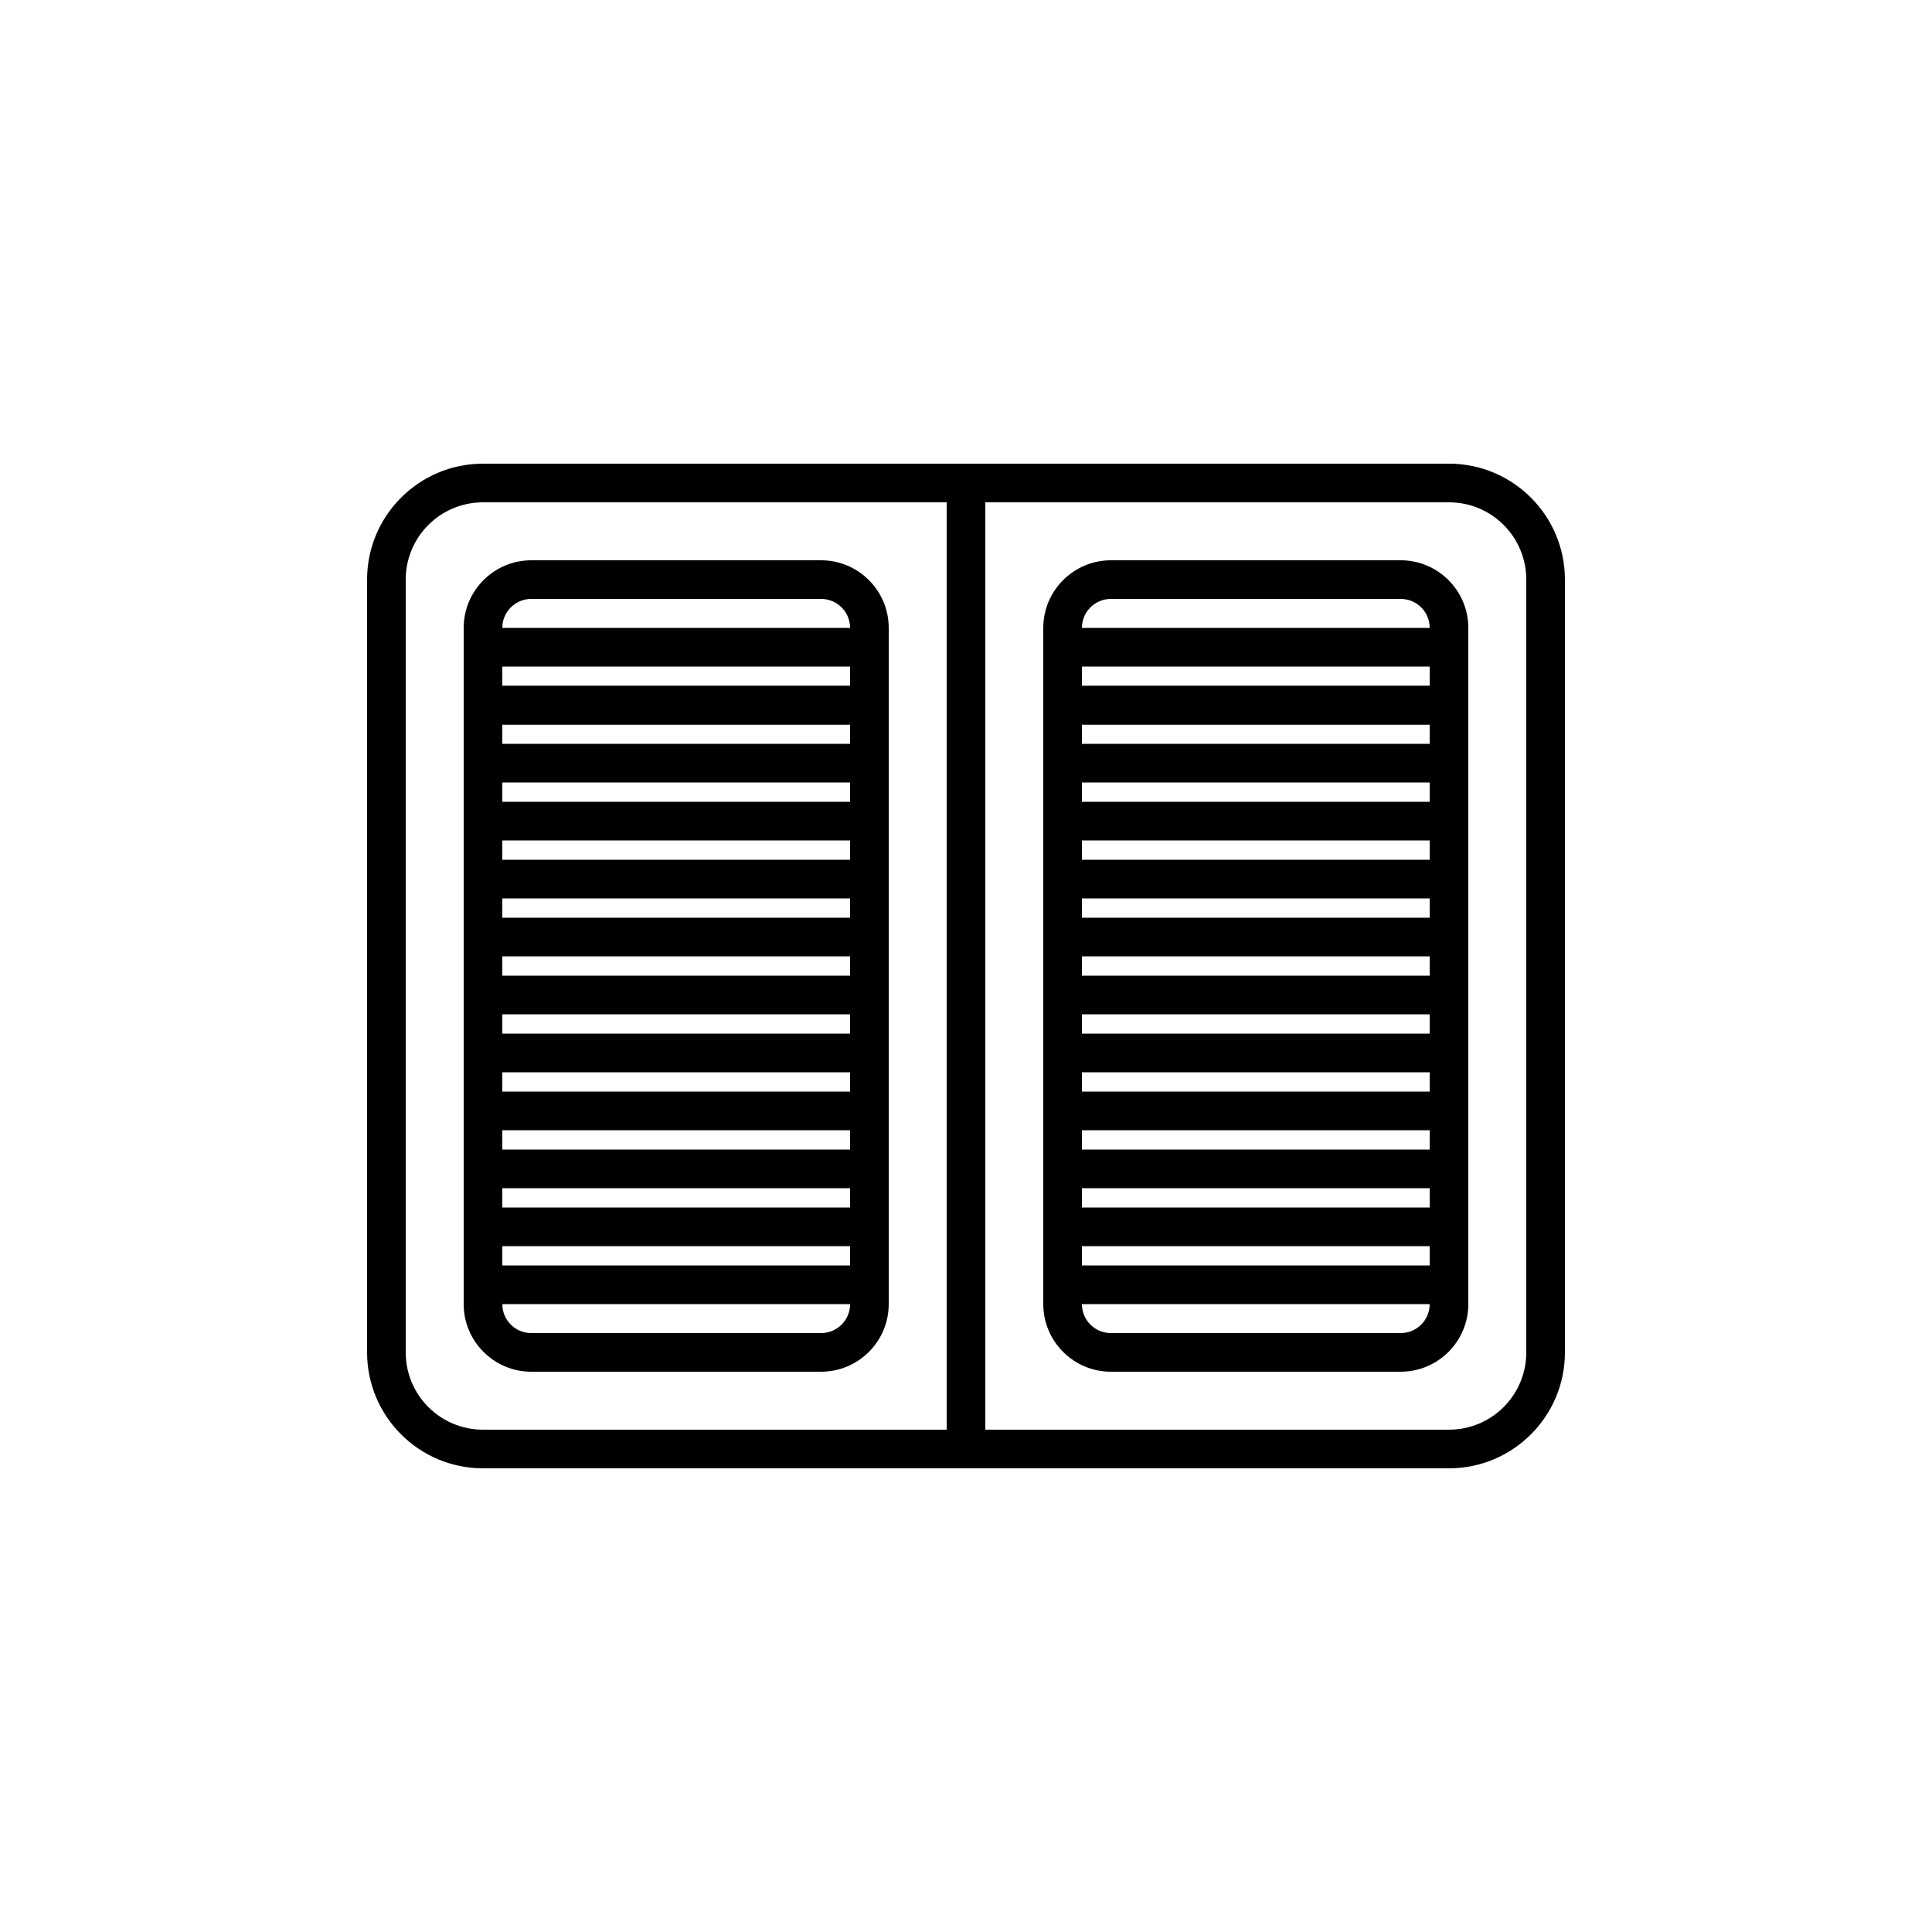 <?xml version="1.0" encoding="utf-8"?>
<!-- Generator: Adobe Illustrator 27.1.1, SVG Export Plug-In . SVG Version: 6.00 Build 0)  -->
<svg version="1.1" id="Livello_1" xmlns="http://www.w3.org/2000/svg" xmlns:xlink="http://www.w3.org/1999/xlink" x="0px" y="0px"
	 viewBox="0 0 1000 1000" style="enable-background:new 0 0 1000 1000;" xml:space="preserve">
<style type="text/css">
	.st0{fill:none;}
	.st1{fill:none;stroke:#000000;stroke-width:20;stroke-linecap:round;stroke-miterlimit:10;}
</style>
<g>
	<path d="M750,240H510h-20H250c-33.1,0-60,26.9-60,60v400c0,33.1,26.9,60,60,60h240h20h240c33.1,0,60-26.9,60-60V300
		C810,266.9,783.1,240,750,240z M490,740H250c-22.1,0-40-17.9-40-40V300c0-22.1,17.9-40,40-40h240V740z M790,700
		c0,22.1-17.9,40-40,40H510V260h240c22.1,0,40,17.9,40,40V700z"/>
	<path d="M240,675c0,19.3,15.7,35,35,35h150c19.3,0,35-15.7,35-35V325c0-19.3-15.7-35-35-35H275c-19.3,0-35,15.7-35,35V675z
		 M260,325c0-8.3,6.7-15,15-15h150c8.3,0,15,6.7,15,15v350c0,8.3-6.7,15-15,15H275c-8.3,0-15-6.7-15-15V325z"/>
	<g>
		<path d="M450,505H250c-5.5,0-10,4.5-10,10s4.5,10,10,10h200c5.5,0,10-4.5,10-10S455.5,505,450,505z"/>
		<path d="M450,535H250c-5.5,0-10,4.5-10,10s4.5,10,10,10h200c5.5,0,10-4.5,10-10S455.5,535,450,535z"/>
		<path d="M450,565H250c-5.5,0-10,4.5-10,10s4.5,10,10,10h200c5.5,0,10-4.5,10-10S455.5,565,450,565z"/>
		<path d="M450,595H250c-5.5,0-10,4.5-10,10s4.5,10,10,10h200c5.5,0,10-4.5,10-10S455.5,595,450,595z"/>
		<path d="M450,625H250c-5.5,0-10,4.5-10,10s4.5,10,10,10h200c5.5,0,10-4.5,10-10S455.5,625,450,625z"/>
		<path d="M450,655H250c-5.5,0-10,4.5-10,10s4.5,10,10,10h200c5.5,0,10-4.5,10-10S455.5,655,450,655z"/>
		<path d="M450,355H250c-5.5,0-10,4.5-10,10s4.5,10,10,10h200c5.5,0,10-4.5,10-10S455.5,355,450,355z"/>
		<path d="M450,385H250c-5.5,0-10,4.5-10,10s4.5,10,10,10h200c5.5,0,10-4.5,10-10S455.5,385,450,385z"/>
		<path d="M450,415H250c-5.5,0-10,4.5-10,10s4.5,10,10,10h200c5.5,0,10-4.5,10-10S455.5,415,450,415z"/>
		<path d="M450,325H250c-5.5,0-10,4.5-10,10s4.5,10,10,10h200c5.5,0,10-4.5,10-10S455.5,325,450,325z"/>
		<path d="M450,355H250c-5.5,0-10,4.5-10,10s4.5,10,10,10h200c5.5,0,10-4.5,10-10S455.5,355,450,355z"/>
		<path d="M450,445H250c-5.5,0-10,4.5-10,10s4.5,10,10,10h200c5.5,0,10-4.5,10-10S455.5,445,450,445z"/>
		<path d="M450,475H250c-5.5,0-10,4.5-10,10s4.5,10,10,10h200c5.5,0,10-4.5,10-10S455.5,475,450,475z"/>
	</g>
	<path d="M540,675c0,19.3,15.7,35,35,35h150c19.3,0,35-15.7,35-35V325c0-19.3-15.7-35-35-35H575c-19.3,0-35,15.7-35,35V675z
		 M560,325c0-8.3,6.7-15,15-15h150c8.3,0,15,6.7,15,15v350c0,8.3-6.7,15-15,15H575c-8.3,0-15-6.7-15-15V325z"/>
	<g>
		<path d="M750,505H550c-5.5,0-10,4.5-10,10s4.5,10,10,10h200c5.5,0,10-4.5,10-10S755.5,505,750,505z"/>
		<path d="M750,535H550c-5.5,0-10,4.5-10,10s4.5,10,10,10h200c5.5,0,10-4.5,10-10S755.5,535,750,535z"/>
		<path d="M750,565H550c-5.5,0-10,4.5-10,10s4.5,10,10,10h200c5.5,0,10-4.5,10-10S755.5,565,750,565z"/>
		<path d="M750,595H550c-5.5,0-10,4.5-10,10s4.5,10,10,10h200c5.5,0,10-4.5,10-10S755.5,595,750,595z"/>
		<path d="M750,625H550c-5.5,0-10,4.5-10,10s4.5,10,10,10h200c5.5,0,10-4.5,10-10S755.5,625,750,625z"/>
		<path d="M750,655H550c-5.5,0-10,4.5-10,10s4.5,10,10,10h200c5.5,0,10-4.5,10-10S755.5,655,750,655z"/>
		<path d="M750,355H550c-5.5,0-10,4.5-10,10s4.5,10,10,10h200c5.5,0,10-4.5,10-10S755.5,355,750,355z"/>
		<path d="M750,385H550c-5.5,0-10,4.5-10,10s4.5,10,10,10h200c5.5,0,10-4.5,10-10S755.5,385,750,385z"/>
		<path d="M750,415H550c-5.5,0-10,4.5-10,10s4.5,10,10,10h200c5.5,0,10-4.5,10-10S755.5,415,750,415z"/>
		<path d="M750,325H550c-5.5,0-10,4.5-10,10s4.5,10,10,10h200c5.5,0,10-4.5,10-10S755.5,325,750,325z"/>
		<path d="M750,355H550c-5.5,0-10,4.5-10,10s4.5,10,10,10h200c5.5,0,10-4.5,10-10S755.5,355,750,355z"/>
		<path d="M750,445H550c-5.5,0-10,4.5-10,10s4.5,10,10,10h200c5.5,0,10-4.5,10-10S755.5,445,750,445z"/>
		<path d="M750,475H550c-5.5,0-10,4.5-10,10s4.5,10,10,10h200c5.5,0,10-4.5,10-10S755.5,475,750,475z"/>
	</g>
</g>
</svg>
